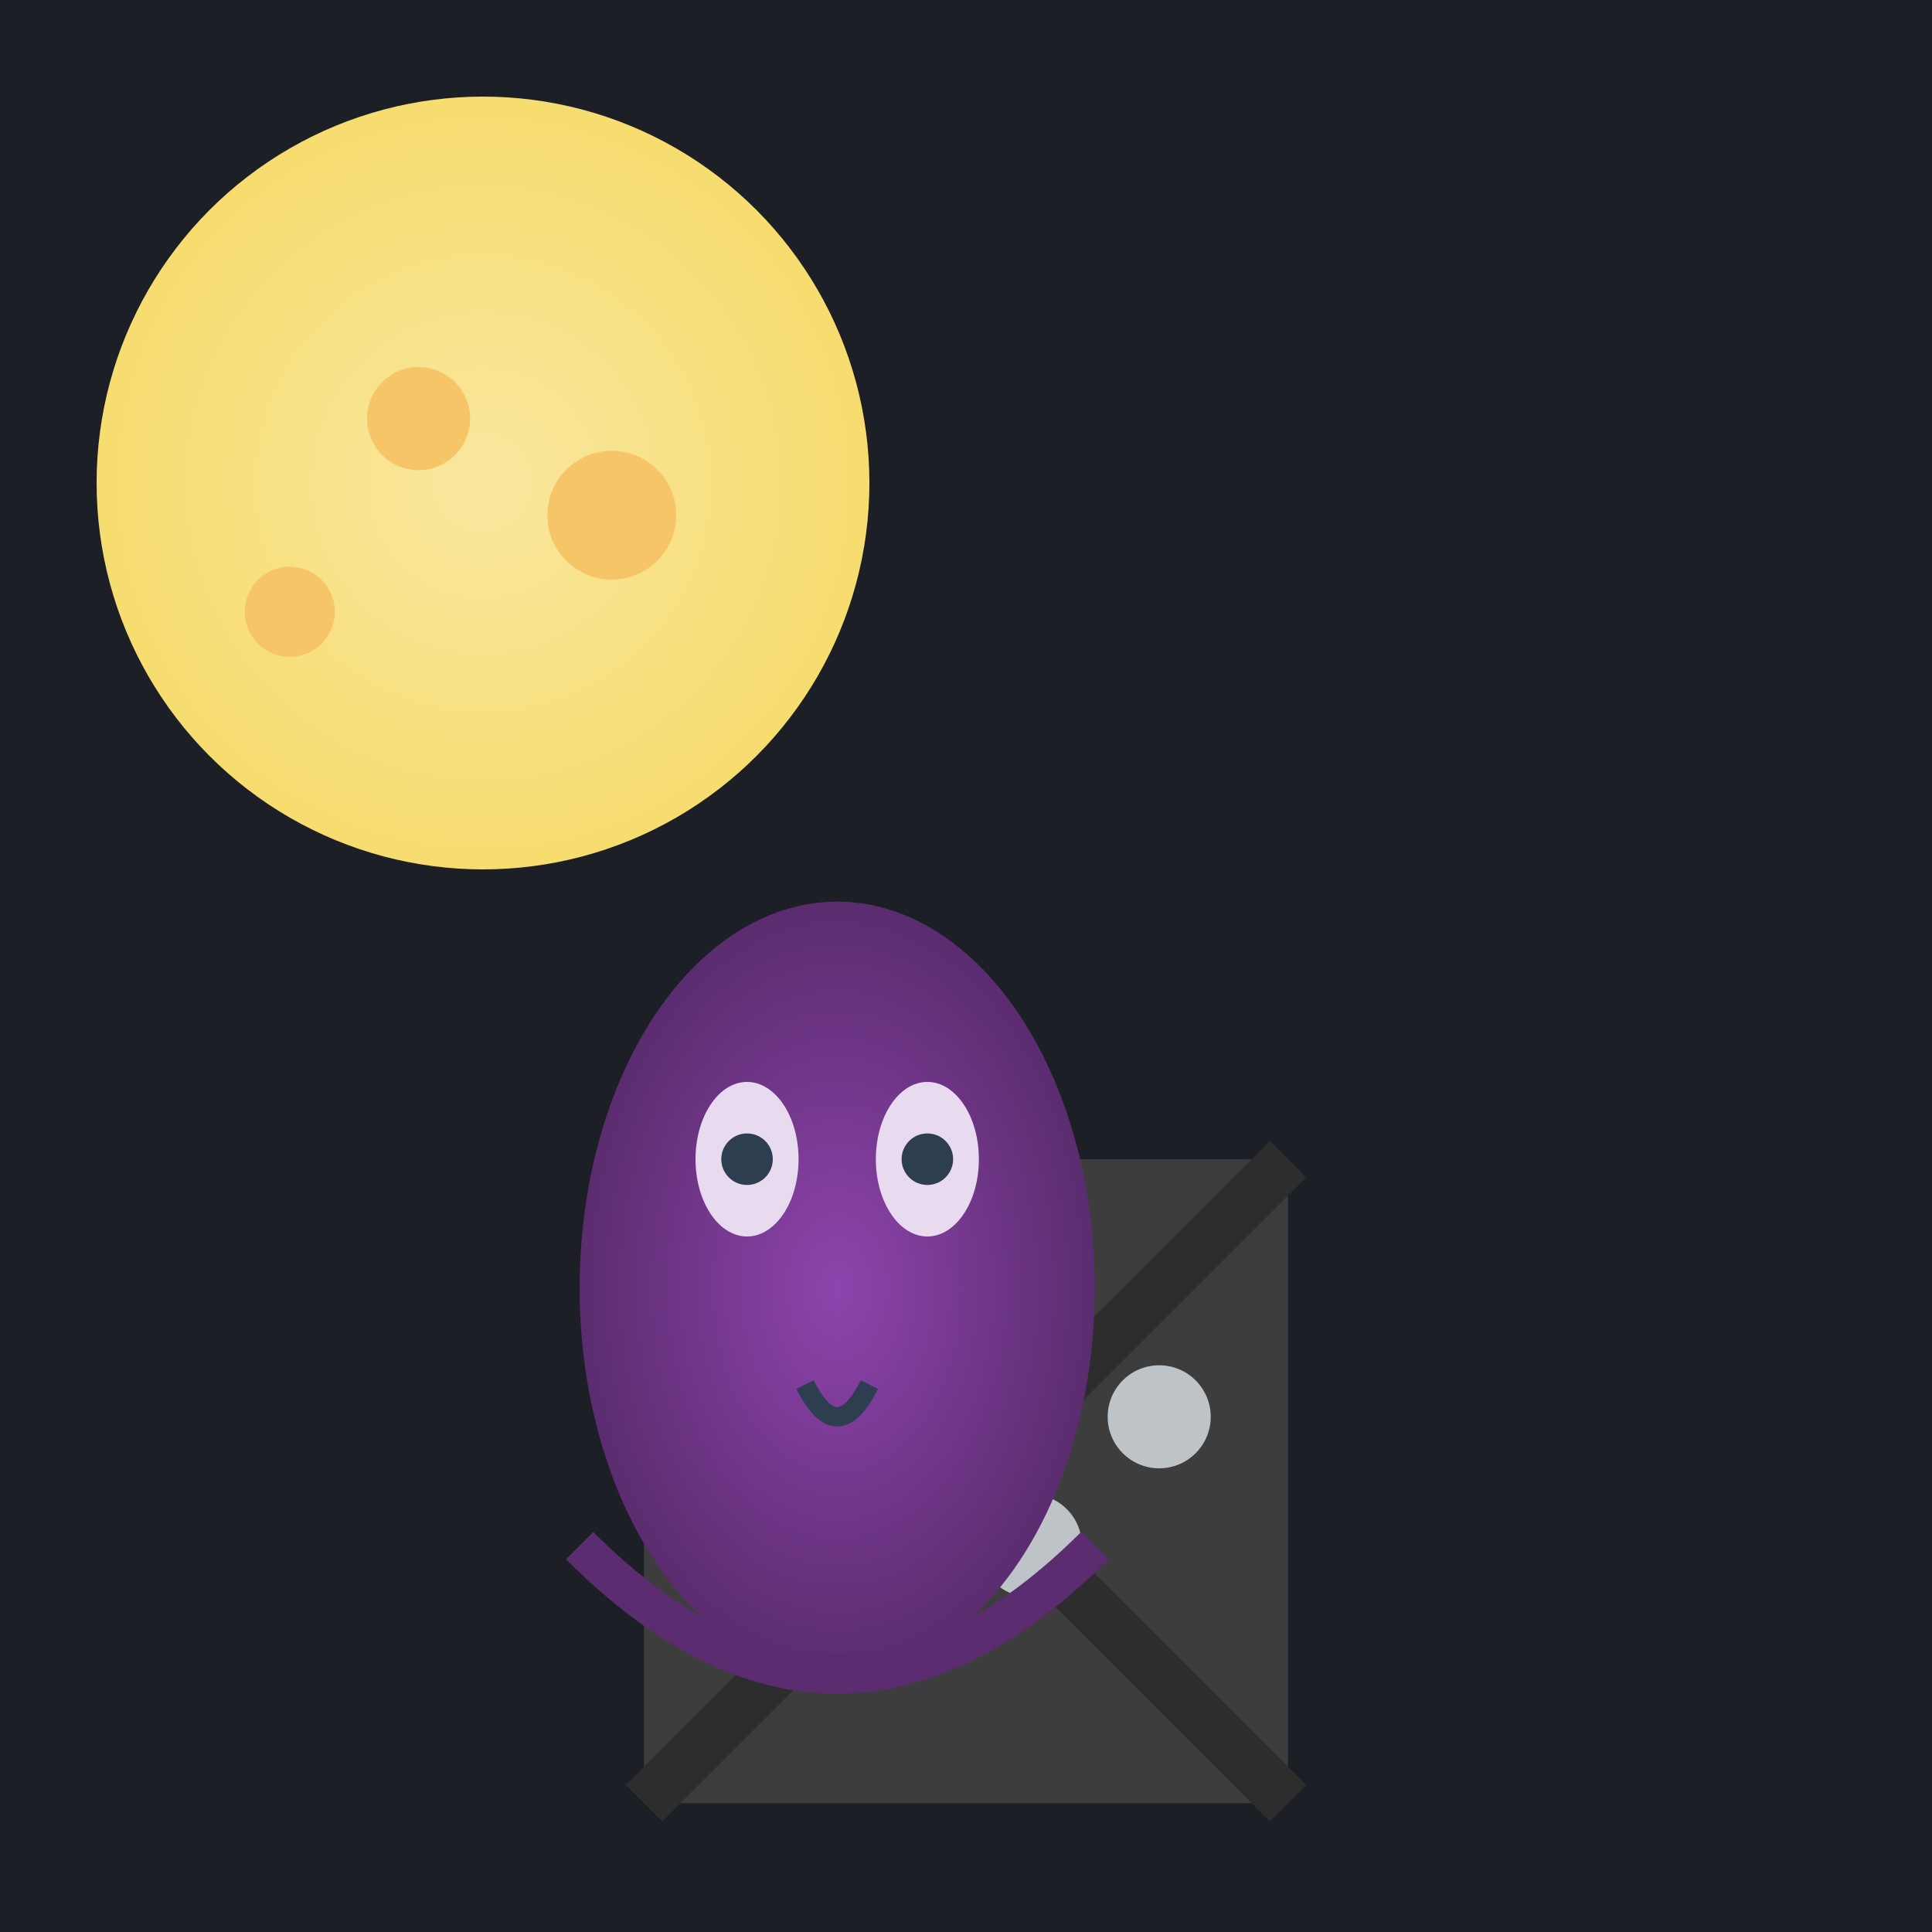 <svg viewBox="0 0 300 300" xmlns="http://www.w3.org/2000/svg">
  <defs>
    <radialGradient id="moonGradient" cx="50%" cy="50%" r="50%">
      <stop offset="0%" stop-color="#f9e79f" />
      <stop offset="100%" stop-color="#f7dc6f" />
    </radialGradient>
    <radialGradient id="catGradient" cx="50%" cy="50%" r="50%">
      <stop offset="0%" stop-color="#8e44ad" />
      <stop offset="100%" stop-color="#5b2c6f" />
    </radialGradient>
  </defs>
  <rect width="100%" height="100%" fill="#1C1F26"/>
  <circle cx="75" cy="75" r="60" fill="url(#moonGradient)" />
  <g>
    <circle cx="65" cy="65" r="8" fill="#f6c567" />
    <circle cx="95" cy="80" r="10" fill="#f6c567" />
    <circle cx="45" cy="95" r="7" fill="#f6c567" />
  </g>
  <rect x="100" y="180" width="100" height="100" fill="#3d3d3d" />
  <path d="M100 180 L200 280" stroke="#2d2d2d" stroke-width="8" />
  <path d="M200 180 L100 280" stroke="#2d2d2d" stroke-width="8" />
  <circle cx="140" cy="220" r="8" fill="#bdc3c7" />
  <circle cx="160" cy="240" r="8" fill="#bdc3c7" />
  <circle cx="180" cy="220" r="8" fill="#bdc3c7" />
  <g transform="translate(50,150)">
    <ellipse cx="80" cy="50" rx="40" ry="60" fill="url(#catGradient)" />
    <ellipse cx="66" cy="30" rx="8" ry="12" fill="#e8daef" />
    <ellipse cx="94" cy="30" rx="8" ry="12" fill="#e8daef" />
    <circle cx="66" cy="30" r="4" fill="#2c3e50" />
    <circle cx="94" cy="30" r="4" fill="#2c3e50" />
    <path d="M75 65 Q80 75, 85 65" stroke="#2c3e50" stroke-width="3" fill="none" />
    <path d="M40 90 Q80 130, 120 90" fill="none" stroke="#5b2c6f" stroke-width="6" />
  </g>
</svg>